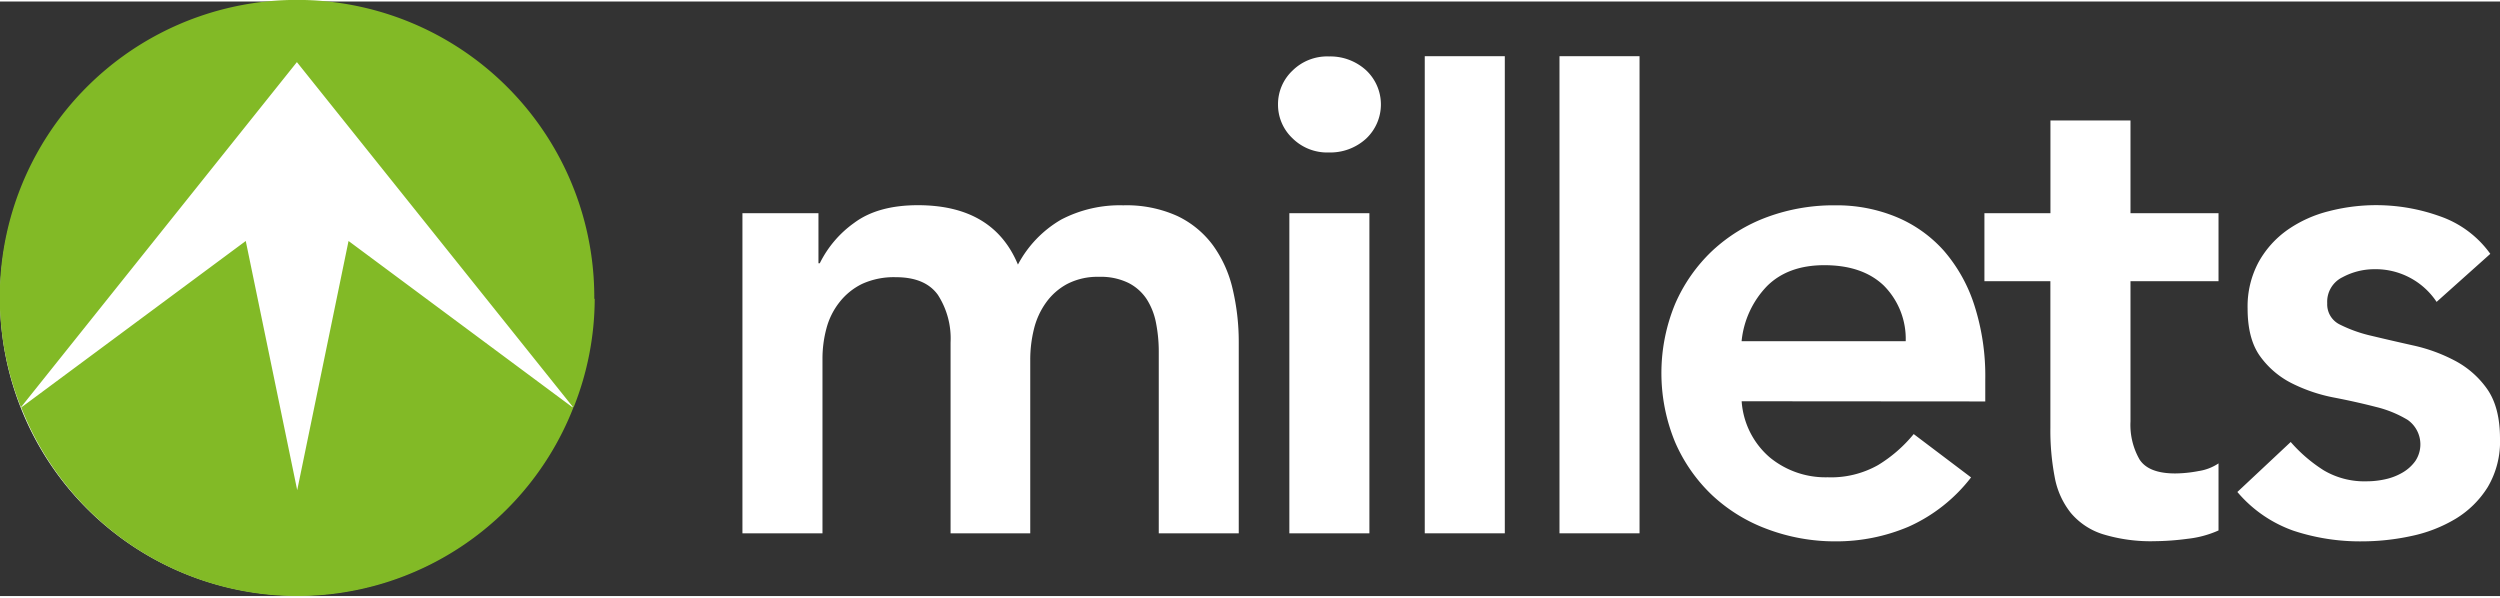 <svg xmlns="http://www.w3.org/2000/svg" xmlns:xlink="http://www.w3.org/1999/xlink" width="410" height="98" viewBox="0 0 410.07 97.52">
  <rect x="0" y="0" width="410.07" height="97.52" fill="#333333" stroke="none"/>
  <defs><style>.a{fill:#fff;}.b{fill:#fff;}.c{fill:#82ba26;}</style></defs>
  <title id="icn-millets-title">Millets</title>
  <g itemprop="logo" id="icn-millets">
    <path class="a" d="M563.71,269.29h12.47v8.21h.22a17.76,17.76,0,0,1,5.64-6.62q3.89-2.9,10.45-2.9,12.36,0,16.41,9.74a18.54,18.54,0,0,1,7.11-7.39A20.77,20.77,0,0,1,626.18,268a20.19,20.19,0,0,1,8.86,1.75,15.55,15.55,0,0,1,5.85,4.81,19.84,19.84,0,0,1,3.23,7.17,37.7,37.7,0,0,1,1,8.8V321.8H632V292a24.4,24.4,0,0,0-.44-4.65,11.14,11.14,0,0,0-1.53-3.94,7.81,7.81,0,0,0-3-2.68,10.28,10.28,0,0,0-4.81-1,10.82,10.82,0,0,0-5.2,1.15,10.15,10.15,0,0,0-3.5,3.06,12.48,12.48,0,0,0-2,4.38,20.89,20.89,0,0,0-.6,5V321.8H597.85V290.51a13.19,13.19,0,0,0-2.08-7.82q-2.08-2.9-6.89-2.9a12.54,12.54,0,0,0-5.52,1.09,10.61,10.61,0,0,0-3.72,3,11.77,11.77,0,0,0-2.14,4.27,19.1,19.1,0,0,0-.66,5V321.8H563.71Z" transform="translate(-441.93 -234.57)"/><path class="a" d="M653.42,269.29h13.13V321.8H653.42Zm-1.86-17.84a7.56,7.56,0,0,1,2.35-5.52,8.08,8.08,0,0,1,6-2.35,8.7,8.7,0,0,1,6.07,2.24,7.69,7.69,0,0,1,0,11.27,8.69,8.69,0,0,1-6.07,2.24,8.08,8.08,0,0,1-6-2.35,7.56,7.56,0,0,1-2.35-5.53" transform="translate(-441.93 -234.57)"/><rect class="a" x="233.7" y="8.97" width="13.13" height="78.26"/><rect class="a" x="255.8" y="8.97" width="13.13" height="78.26"/><path class="a" d="M754.52,290.29a12.38,12.38,0,0,0-3.61-9.14q-3.5-3.33-9.74-3.33-5.91,0-9.36,3.39a15.12,15.12,0,0,0-4.21,9.08Zm-26.91,9.85a13.34,13.34,0,0,0,4.59,9.19,14.38,14.38,0,0,0,9.52,3.28,15.66,15.66,0,0,0,8.26-2,22.94,22.94,0,0,0,5.85-5.09l9.41,7.11A26.68,26.68,0,0,1,755,320.71,30.31,30.31,0,0,1,743,323.12a31.56,31.56,0,0,1-11.16-2,26.81,26.81,0,0,1-9.08-5.58,26.5,26.5,0,0,1-6.07-8.7,29.71,29.71,0,0,1,0-22.65,26.47,26.47,0,0,1,6.07-8.7,26.76,26.76,0,0,1,9.08-5.58A31.48,31.48,0,0,1,743,268a25.52,25.52,0,0,1,10,1.92,21.48,21.48,0,0,1,7.77,5.52,25.54,25.54,0,0,1,5,8.92,37.84,37.84,0,0,1,1.8,12.2v3.61Z" transform="translate(-441.93 -234.57)"/><path class="a" d="M767.43,280.45V269.29h10.83V254.08h13.13v15.21h14.44v11.16H791.39v23a11.44,11.44,0,0,0,1.48,6.23q1.48,2.3,5.85,2.3a21.06,21.06,0,0,0,3.83-.39,8,8,0,0,0,3.28-1.26v11a16.82,16.82,0,0,1-5.09,1.37,42.82,42.82,0,0,1-5.31.39,26.83,26.83,0,0,1-8.59-1.15,11.29,11.29,0,0,1-5.25-3.5,13.2,13.2,0,0,1-2.63-5.85,40.79,40.79,0,0,1-.71-8.1V280.45Z" transform="translate(-441.93 -234.57)"/><path class="a" d="M841.6,283.84a12,12,0,0,0-10.28-5.36,11,11,0,0,0-5.14,1.31,4.46,4.46,0,0,0-2.52,4.27,3.68,3.68,0,0,0,2.08,3.5,22.93,22.93,0,0,0,5.25,1.86q3.17.76,6.84,1.58a27,27,0,0,1,6.84,2.52,15,15,0,0,1,5.25,4.65q2.08,3,2.08,8.1a14.63,14.63,0,0,1-2,7.93,15.9,15.9,0,0,1-5.25,5.2,23.44,23.44,0,0,1-7.28,2.84,38.27,38.27,0,0,1-8.09.88,34.74,34.74,0,0,1-11.27-1.75,21.36,21.36,0,0,1-9.19-6.35l8.75-8.2a24.57,24.57,0,0,0,5.42,4.65,13.09,13.09,0,0,0,7.06,1.8,14.06,14.06,0,0,0,3-.33,9.57,9.57,0,0,0,2.84-1.09,6.71,6.71,0,0,0,2.13-1.92,4.91,4.91,0,0,0-1.26-6.73,18.57,18.57,0,0,0-5.25-2.14q-3.17-.82-6.84-1.53a26.5,26.5,0,0,1-6.84-2.3,14.32,14.32,0,0,1-5.25-4.43q-2.08-2.84-2.08-7.88a15.34,15.34,0,0,1,1.8-7.6,15.87,15.87,0,0,1,4.76-5.3,20.5,20.5,0,0,1,6.78-3.06,30.91,30.91,0,0,1,18.16.82,17,17,0,0,1,8.31,6.18Z" transform="translate(-441.93 -234.57)"/><path class="b" d="M490.58,332a48.64,48.64,0,1,0-48.64-48.64A48.64,48.64,0,0,0,490.58,332" transform="translate(-441.93 -234.57)"/><path class="c" d="M445.41,301.16a48.62,48.62,0,0,0,90.55.06L499.1,273.85l-8.42,40.87-8.44-40.87Zm94-17.83a48.76,48.76,0,1,0-94.05,17.8l45.27-56.62L536,301.2a48.47,48.47,0,0,0,3.48-17.86" transform="translate(-441.93 -234.57)"/>
  </g>
</svg>